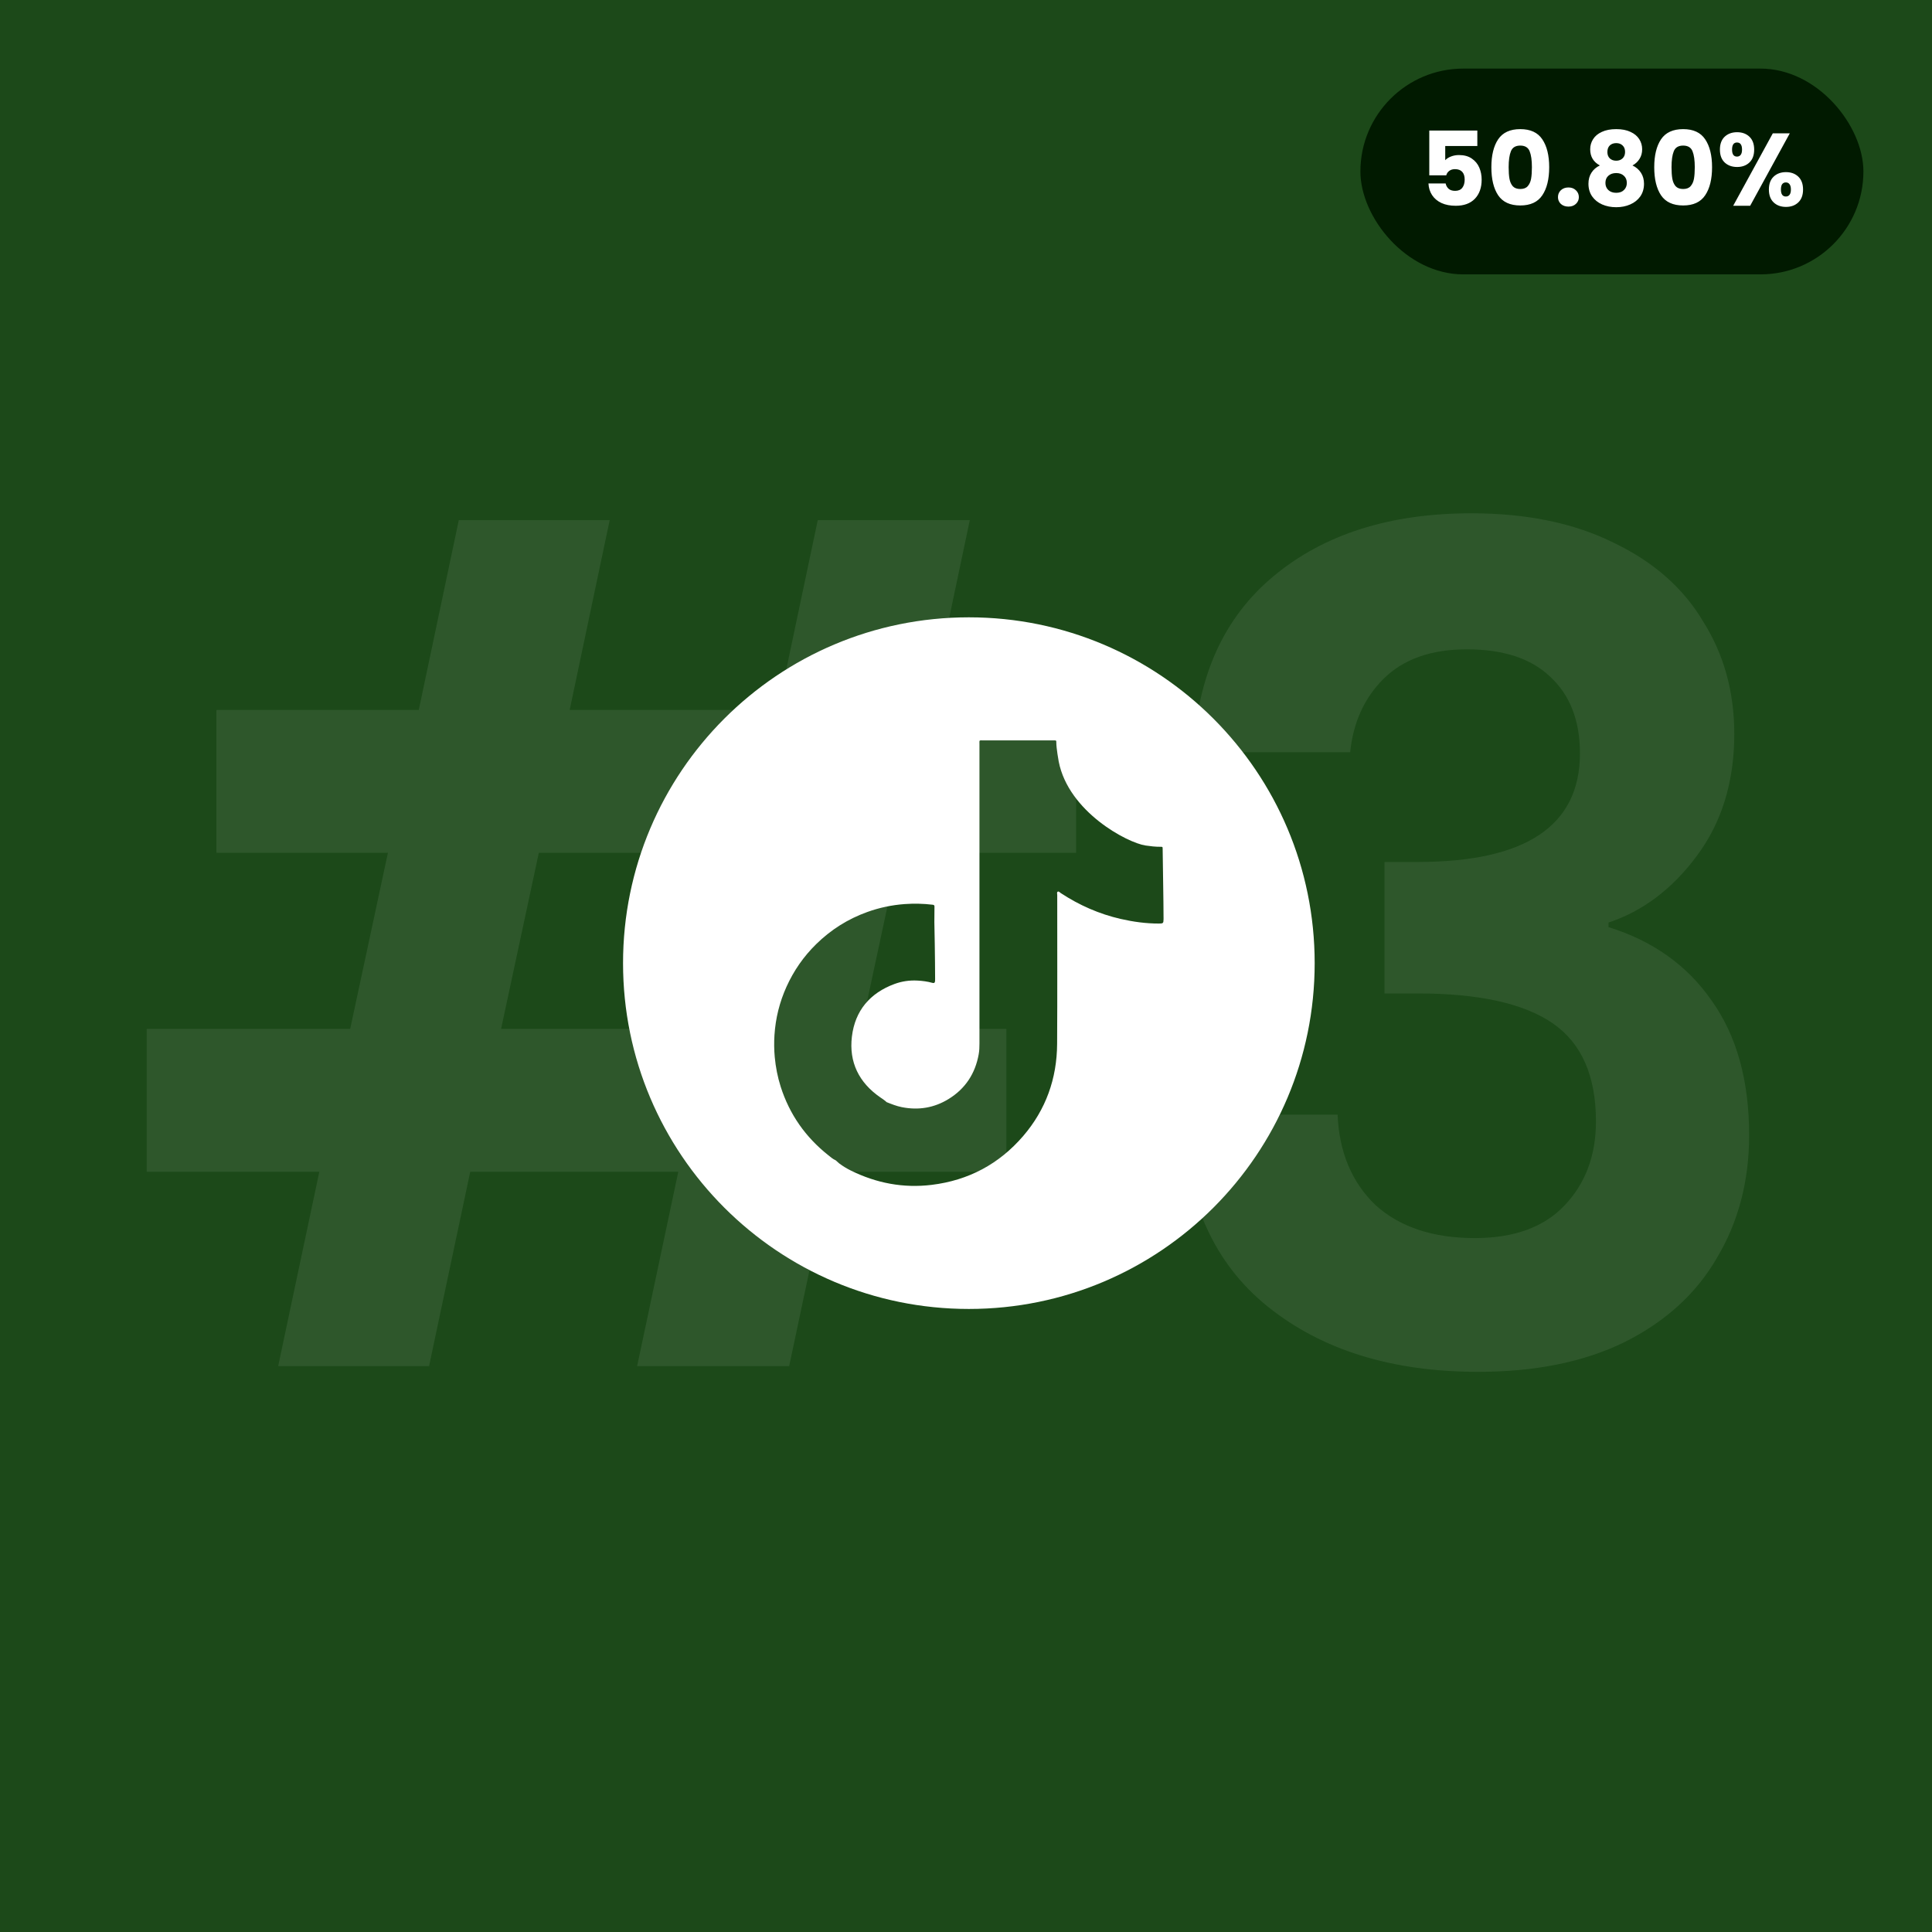 <svg xmlns="http://www.w3.org/2000/svg" width="338" height="338" viewBox="0 0 338 338" fill="none"><rect width="338" height="338" fill="#1C4919"></rect><path d="M157.265 149.2L150.665 180H176.065V205H145.265L138.065 239H111.465L118.665 205H82.265L75.065 239H48.665L55.865 205H25.665V180H61.265L67.865 149.2H37.865V124.2H73.265L80.265 91H106.665L99.665 124.2H136.065L143.065 91H169.665L162.665 124.2H188.265V149.2H157.265ZM130.665 149.2H94.265L87.665 180H124.065L130.665 149.2ZM208.809 131.6C209.475 118.267 214.142 108 222.809 100.8C231.609 93.467 243.142 89.8 257.409 89.8C267.142 89.8 275.475 91.533 282.409 95C289.342 98.333 294.542 102.933 298.009 108.8C301.609 114.533 303.409 121.067 303.409 128.4C303.409 136.8 301.209 143.933 296.809 149.8C292.542 155.533 287.409 159.4 281.409 161.4V162.2C289.142 164.6 295.142 168.867 299.409 175C303.809 181.133 306.009 189 306.009 198.6C306.009 206.6 304.142 213.733 300.409 220C296.809 226.267 291.409 231.2 284.209 234.8C277.142 238.267 268.609 240 258.609 240C243.542 240 231.275 236.2 221.809 228.6C212.342 221 207.342 209.8 206.809 195H234.009C234.275 201.533 236.475 206.8 240.609 210.8C244.875 214.667 250.675 216.6 258.009 216.6C264.809 216.6 270.009 214.733 273.609 211C277.342 207.133 279.209 202.2 279.209 196.2C279.209 188.2 276.675 182.467 271.609 179C266.542 175.533 258.675 173.8 248.009 173.8H242.209V150.8H248.009C266.942 150.8 276.409 144.467 276.409 131.8C276.409 126.067 274.675 121.6 271.209 118.4C267.875 115.2 263.009 113.6 256.609 113.6C250.342 113.6 245.475 115.333 242.009 118.8C238.675 122.133 236.742 126.4 236.209 131.6H208.809Z" fill="white" fill-opacity="0.08"></path><path d="M169.503 108C136.088 108 109 135.088 109 168.503C109 201.917 136.088 229 169.503 229C202.917 229 230 201.916 230 168.503C230 135.089 202.912 108 169.503 108ZM203.559 160.833C203.555 161.535 203.465 161.573 202.749 161.573C200.492 161.577 198.275 161.271 196.08 160.771C192.31 159.907 188.824 158.373 185.595 156.253C185.429 156.141 185.247 155.906 185.069 155.987C184.842 156.091 184.962 156.384 184.962 156.591C184.954 165.27 184.995 173.948 184.941 182.625C184.908 188.69 182.976 194.119 179.008 198.741C174.787 203.652 169.429 206.505 162.996 207.29C158.039 207.894 153.334 206.996 148.87 204.793C148.146 204.437 147.456 204.019 146.811 203.532C146.609 203.355 146.401 203.173 146.199 202.991C145.716 202.785 145.322 202.433 144.917 202.11C140.932 198.952 138.125 194.966 136.578 190.112C136.041 188.421 135.706 186.693 135.54 184.924C135.425 183.647 135.408 182.365 135.491 181.087C135.681 178.147 136.38 175.324 137.595 172.632C138.865 169.821 140.593 167.327 142.797 165.17C145.36 162.657 148.333 160.775 151.714 159.559C153.835 158.795 156.018 158.331 158.272 158.166C159.901 158.05 161.522 158.083 163.142 158.277C163.361 158.302 163.494 158.348 163.485 158.608C163.468 159.509 163.468 160.411 163.464 161.308C163.479 161.325 163.596 168.159 163.596 171.284C163.596 171.395 163.592 171.507 163.588 171.615C163.571 171.929 163.415 172.036 163.117 171.95C162.261 171.709 161.381 171.594 160.5 171.549C159.128 171.474 157.775 171.672 156.494 172.144C152.195 173.731 149.585 176.812 149.039 181.347C148.502 185.817 150.267 189.393 153.984 191.969C154.298 192.184 154.617 192.387 154.906 192.631C154.977 192.693 155.047 192.76 155.118 192.821C155.982 193.164 156.846 193.512 157.763 193.693C160.683 194.272 163.432 193.826 165.966 192.263C168.889 190.46 170.614 187.822 171.221 184.453C171.337 183.816 171.354 183.167 171.354 182.513C171.35 165.091 171.35 147.665 171.354 130.239C171.354 129.429 171.239 129.532 172.049 129.527H184.385C184.799 129.535 184.807 129.535 184.803 129.952C184.799 130.882 185.188 133.07 185.221 133.239C186.956 142.05 197.226 147.436 200.389 147.916C201.261 148.044 202.139 148.151 203.024 148.143C203.391 148.139 203.404 148.151 203.404 148.503C203.4 149.326 203.566 157.747 203.562 160.831L203.559 160.833Z" fill="white"></path><rect x="238" y="12" width="88" height="36" rx="18" fill="#011A00"></rect><path d="M258.457 25.542H252.841V28.026C253.081 27.762 253.417 27.546 253.849 27.378C254.281 27.21 254.749 27.126 255.253 27.126C256.153 27.126 256.897 27.33 257.485 27.738C258.085 28.146 258.523 28.674 258.799 29.322C259.075 29.97 259.213 30.672 259.213 31.428C259.213 32.832 258.817 33.948 258.025 34.776C257.233 35.592 256.117 36 254.677 36C253.717 36 252.883 35.838 252.175 35.514C251.467 35.178 250.921 34.716 250.537 34.128C250.153 33.54 249.943 32.862 249.907 32.094H252.913C252.985 32.466 253.159 32.778 253.435 33.03C253.711 33.27 254.089 33.39 254.569 33.39C255.133 33.39 255.553 33.21 255.829 32.85C256.105 32.49 256.243 32.01 256.243 31.41C256.243 30.822 256.099 30.372 255.811 30.06C255.523 29.748 255.103 29.592 254.551 29.592C254.143 29.592 253.807 29.694 253.543 29.898C253.279 30.09 253.105 30.348 253.021 30.672H250.051V22.842H258.457V25.542ZM260.912 29.25C260.912 27.186 261.308 25.56 262.1 24.372C262.904 23.184 264.194 22.59 265.97 22.59C267.746 22.59 269.03 23.184 269.822 24.372C270.626 25.56 271.028 27.186 271.028 29.25C271.028 31.338 270.626 32.976 269.822 34.164C269.03 35.352 267.746 35.946 265.97 35.946C264.194 35.946 262.904 35.352 262.1 34.164C261.308 32.976 260.912 31.338 260.912 29.25ZM268.004 29.25C268.004 28.038 267.872 27.108 267.608 26.46C267.344 25.8 266.798 25.47 265.97 25.47C265.142 25.47 264.596 25.8 264.332 26.46C264.068 27.108 263.936 28.038 263.936 29.25C263.936 30.066 263.984 30.744 264.08 31.284C264.176 31.812 264.368 32.244 264.656 32.58C264.956 32.904 265.394 33.066 265.97 33.066C266.546 33.066 266.978 32.904 267.266 32.58C267.566 32.244 267.764 31.812 267.86 31.284C267.956 30.744 268.004 30.066 268.004 29.25ZM274.4 36.144C273.86 36.144 273.416 35.988 273.068 35.676C272.732 35.352 272.564 34.956 272.564 34.488C272.564 34.008 272.732 33.606 273.068 33.282C273.416 32.958 273.86 32.796 274.4 32.796C274.928 32.796 275.36 32.958 275.696 33.282C276.044 33.606 276.218 34.008 276.218 34.488C276.218 34.956 276.044 35.352 275.696 35.676C275.36 35.988 274.928 36.144 274.4 36.144ZM279.894 28.944C278.766 28.344 278.202 27.402 278.202 26.118C278.202 25.47 278.37 24.882 278.706 24.354C279.042 23.814 279.552 23.388 280.236 23.076C280.92 22.752 281.76 22.59 282.756 22.59C283.752 22.59 284.586 22.752 285.258 23.076C285.942 23.388 286.452 23.814 286.788 24.354C287.124 24.882 287.292 25.47 287.292 26.118C287.292 26.766 287.136 27.33 286.824 27.81C286.524 28.29 286.116 28.668 285.6 28.944C286.248 29.256 286.746 29.688 287.094 30.24C287.442 30.78 287.616 31.416 287.616 32.148C287.616 33 287.4 33.738 286.968 34.362C286.536 34.974 285.948 35.442 285.204 35.766C284.472 36.09 283.656 36.252 282.756 36.252C281.856 36.252 281.034 36.09 280.29 35.766C279.558 35.442 278.976 34.974 278.544 34.362C278.112 33.738 277.896 33 277.896 32.148C277.896 31.404 278.07 30.762 278.418 30.222C278.766 29.67 279.258 29.244 279.894 28.944ZM284.304 26.586C284.304 26.094 284.16 25.716 283.872 25.452C283.596 25.176 283.224 25.038 282.756 25.038C282.288 25.038 281.91 25.176 281.622 25.452C281.346 25.728 281.208 26.112 281.208 26.604C281.208 27.072 281.352 27.444 281.64 27.72C281.928 27.984 282.3 28.116 282.756 28.116C283.212 28.116 283.584 27.978 283.872 27.702C284.16 27.426 284.304 27.054 284.304 26.586ZM282.756 30.276C282.192 30.276 281.736 30.432 281.388 30.744C281.04 31.044 280.866 31.464 280.866 32.004C280.866 32.508 281.034 32.922 281.37 33.246C281.718 33.57 282.18 33.732 282.756 33.732C283.332 33.732 283.782 33.57 284.106 33.246C284.442 32.922 284.61 32.508 284.61 32.004C284.61 31.476 284.436 31.056 284.088 30.744C283.752 30.432 283.308 30.276 282.756 30.276ZM289.406 29.25C289.406 27.186 289.802 25.56 290.594 24.372C291.398 23.184 292.688 22.59 294.464 22.59C296.24 22.59 297.524 23.184 298.316 24.372C299.12 25.56 299.522 27.186 299.522 29.25C299.522 31.338 299.12 32.976 298.316 34.164C297.524 35.352 296.24 35.946 294.464 35.946C292.688 35.946 291.398 35.352 290.594 34.164C289.802 32.976 289.406 31.338 289.406 29.25ZM296.498 29.25C296.498 28.038 296.366 27.108 296.102 26.46C295.838 25.8 295.292 25.47 294.464 25.47C293.636 25.47 293.09 25.8 292.826 26.46C292.562 27.108 292.43 28.038 292.43 29.25C292.43 30.066 292.478 30.744 292.574 31.284C292.67 31.812 292.862 32.244 293.15 32.58C293.45 32.904 293.888 33.066 294.464 33.066C295.04 33.066 295.472 32.904 295.76 32.58C296.06 32.244 296.258 31.812 296.354 31.284C296.45 30.744 296.498 30.066 296.498 29.25ZM300.896 26.172C300.896 25.2 301.172 24.45 301.724 23.922C302.288 23.394 303.014 23.13 303.902 23.13C304.79 23.13 305.51 23.394 306.062 23.922C306.614 24.45 306.89 25.2 306.89 26.172C306.89 27.144 306.614 27.894 306.062 28.422C305.51 28.95 304.79 29.214 303.902 29.214C303.014 29.214 302.288 28.95 301.724 28.422C301.172 27.894 300.896 27.144 300.896 26.172ZM313.118 23.328L306.188 36H303.218L310.148 23.328H313.118ZM303.884 24.93C303.308 24.93 303.02 25.344 303.02 26.172C303.02 26.988 303.308 27.396 303.884 27.396C304.16 27.396 304.376 27.294 304.532 27.09C304.688 26.886 304.766 26.58 304.766 26.172C304.766 25.344 304.472 24.93 303.884 24.93ZM309.464 33.156C309.464 32.184 309.74 31.434 310.292 30.906C310.844 30.378 311.564 30.114 312.452 30.114C313.34 30.114 314.06 30.378 314.612 30.906C315.164 31.434 315.44 32.184 315.44 33.156C315.44 34.128 315.164 34.878 314.612 35.406C314.06 35.934 313.34 36.198 312.452 36.198C311.564 36.198 310.844 35.934 310.292 35.406C309.74 34.878 309.464 34.128 309.464 33.156ZM312.434 31.914C312.158 31.914 311.942 32.016 311.786 32.22C311.642 32.424 311.57 32.736 311.57 33.156C311.57 33.972 311.858 34.38 312.434 34.38C312.71 34.38 312.926 34.278 313.082 34.074C313.238 33.87 313.316 33.564 313.316 33.156C313.316 32.748 313.238 32.442 313.082 32.238C312.926 32.022 312.71 31.914 312.434 31.914Z" fill="white"></path></svg>